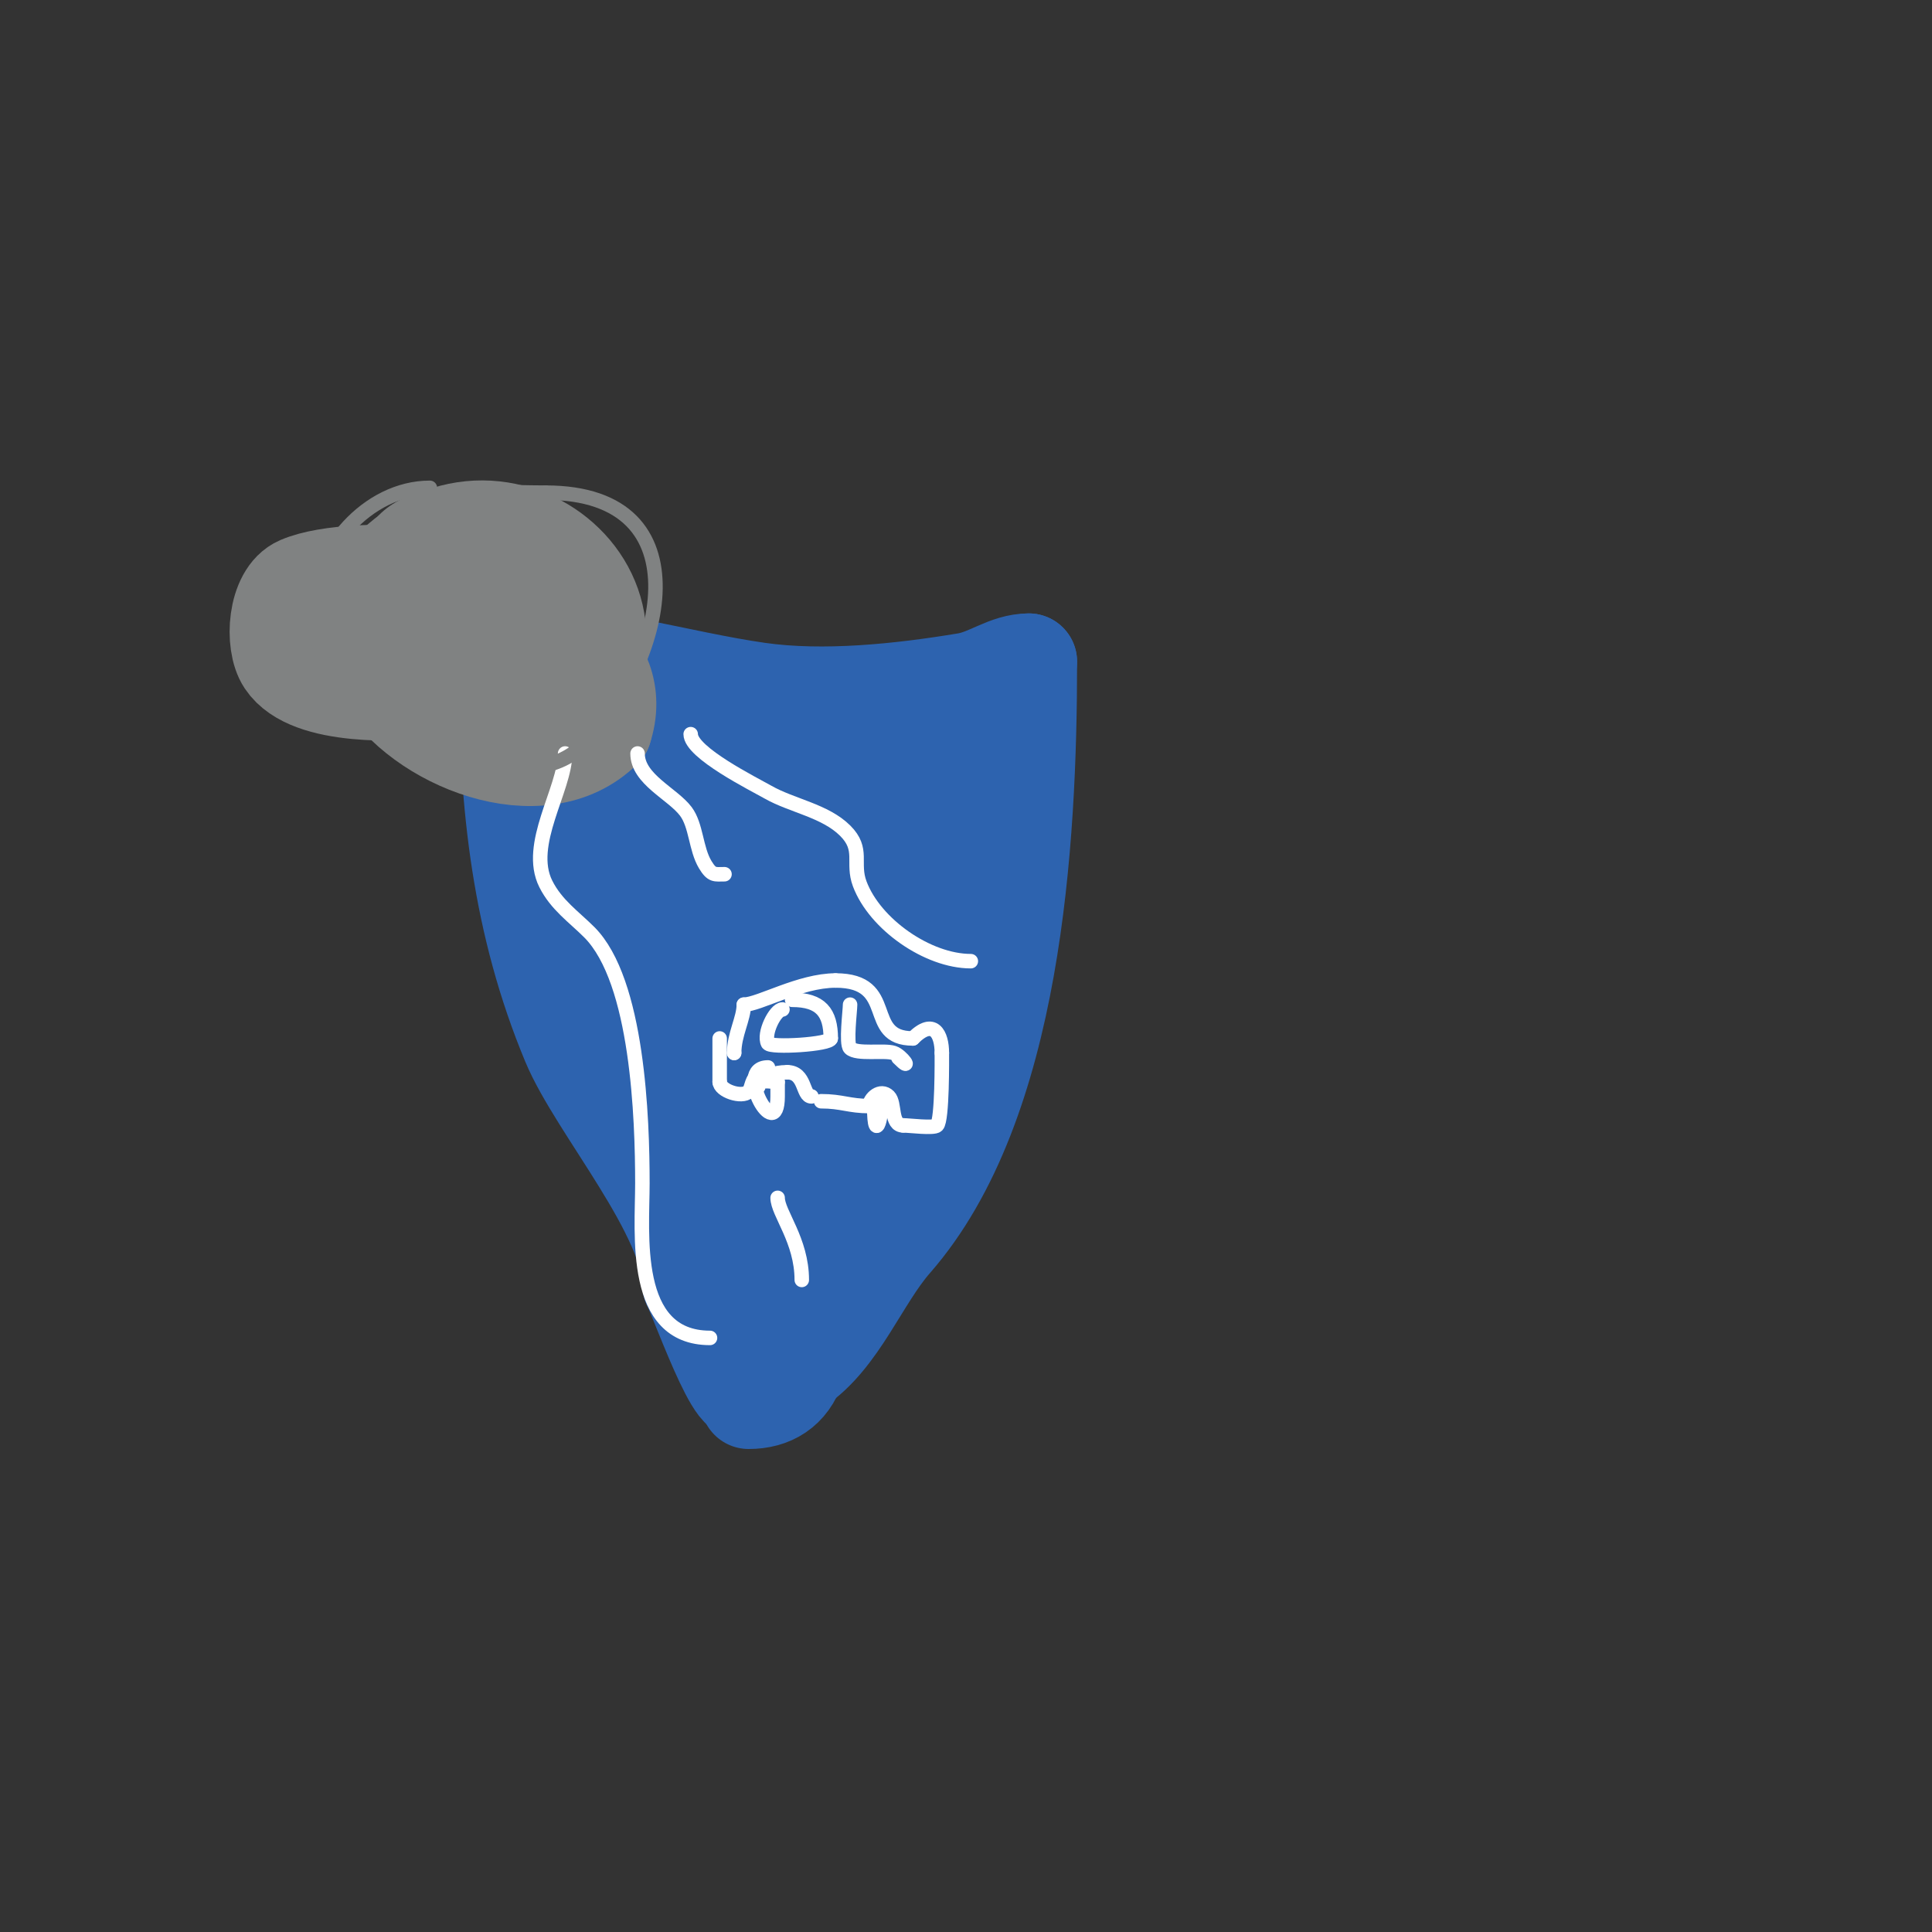 <svg viewBox='0 0 400 400' version='1.1' xmlns='http://www.w3.org/2000/svg' xmlns:xlink='http://www.w3.org/1999/xlink'><rect x="0" y="0" width="400" height="400" fill="#333333" stroke="none"/><g fill='none' stroke='#2d63af' stroke-width='20' stroke-linecap='round' stroke-linejoin='round'><path d='M106,135c16.403,0 34.751,5.679 51,8c13.552,1.936 29.521,0.246 43,-2c4.763,-0.794 8.341,-4 13,-4'/><path d='M213,137c0,37.35 -3.146,91.595 -28,120c-6.858,7.837 -11.201,20.134 -20,26'/><path d='M165,283c-1.593,4.778 -5.192,7 -10,7'/><path d='M105,140c0,26.477 2.763,51.432 13,76c5.54,13.295 25,35.431 25,50'/><path d='M143,266c1.982,3.963 12,32.422 12,18'/><path d='M119,143c0,24.838 11.414,61.995 21,85c5.241,12.579 16,28.369 16,42'/><path d='M156,270c3.996,0 -2.566,-24.589 -3,-26c-7.602,-24.708 -17.869,-47.606 -26,-72c-1.25,-3.749 -8.048,-24 -4,-24'/><path d='M123,148c9.017,0 16.116,3.317 25,4c12.205,0.939 22.864,-0.216 34,-3c4.917,-1.229 10.201,1 15,1'/><path d='M197,150c8.307,0 3.085,25.787 1,31c-11.434,28.585 -40.418,46.672 -48,77'/><path d='M150,258c-1.169,1.754 -2,8.108 -2,6c0,-24.801 2.777,-50.125 1,-75c-0.465,-6.511 -3.21,-12.68 -4,-19c-0.351,-2.809 -6.056,-23 -10,-23'/><path d='M135,147c-10.885,0 -5.617,11.043 3,12c11.116,1.235 22.982,-1.836 34,0c3.119,0.52 5.87,2.553 9,3c1.65,0.236 6.667,0 5,0c-5.381,0 -11.23,2.956 -16,5'/><path d='M170,167c-2,0.667 -4.019,1.28 -6,2c-1.687,0.613 -3.394,1.197 -5,2c-1.738,0.869 -3.312,2.036 -5,3c-7.417,4.238 15.444,-2.881 16,-3c2.305,-0.494 4.703,-0.47 7,-1c3.703,-0.855 8.313,-5.687 11,-3c1.667,1.667 -3.434,3.238 -5,5c-1.418,1.595 -2.491,3.491 -4,5c-6.368,6.368 -19.109,9.218 -23,17'/><path d='M156,194c0,1.89 15.326,-8.931 18,-10c0.309,-0.124 0.764,-0.236 1,0c3.481,3.481 -7.118,9.216 -8,10c-2.979,2.648 -20.456,16.089 -18,21c2.288,4.576 17.116,-7.116 19,-9'/><path d='M168,206c4.532,-3.625 7.855,-7.71 10,-12c0.149,-0.298 0.764,-0.236 1,0c4.042,4.042 2,14.164 2,19c0,9.916 -5.815,17.52 -7,27c-0.107,0.857 -1.99,7.01 -1,8c0.943,0.943 2.667,0 4,0'/><path d='M177,248c2.969,-5.937 6.877,-11.2 10,-17c3.698,-6.868 8.888,-16.219 10,-24c0.08,-0.559 0.712,-7.856 -1,-7c-5.073,2.536 -6.221,11.553 -8,16c-4.824,12.061 -8.194,23.387 -14,35'/><path d='M174,251c-3.652,1.826 -6.043,13 -10,13'/></g>
<g fill='none' stroke='#808282' stroke-width='20' stroke-linecap='round' stroke-linejoin='round'><path d='M120,128c-8.868,-8.868 -46.381,-11.979 -58,-7c-4.916,2.107 -5.538,12.193 -3,16c5.072,7.608 23.83,6.478 31,6c9.413,-0.628 15.035,-5.018 23,-9'/><path d='M113,134c9.766,-19.532 -19.19,-25.81 -30,-15c-3.276,3.276 -2,10.972 -2,15c0,4.876 2.062,7.937 6,11c3.068,2.387 6.25,4.977 10,6c4.687,1.278 13.205,0 18,0'/><path d='M115,151c26.766,-26.766 -13.593,-59.259 -37,-30c-4.294,5.367 -1.889,13.945 1,19c7.674,13.43 33.078,23.922 46,11'/><path d='M125,151c4.975,-14.926 -12.01,-24.701 -25,-26c-4.228,-0.423 -14.919,-1.202 -17,4c-5.04,12.599 4.126,22.583 17,14c3.53,-2.353 6.35,-5.687 9,-9c2.017,-2.521 1.242,-7.242 -2,-4'/><path d='M107,130l0,1'/></g>
<g fill='none' stroke='#ffffff' stroke-width='3' stroke-linecap='round' stroke-linejoin='round'><path d='M149,215c0,3 0,6 0,9'/><path d='M149,224c0,1.839 4.632,3.368 6,2c0.74,-0.74 0.58,-3 2,-3'/><path d='M157,223c2.356,0 2.944,-1 6,-1'/><path d='M163,222c3.82,0 3.13,5 5,5'/><path d='M170,228c4.326,0 5.765,1 10,1'/><path d='M180,229c0,-1.557 2.302,-3.698 4,-2c1.393,1.393 0.32,6 3,6'/><path d='M187,233c1.235,0 6.337,0.663 7,0c1.109,-1.109 1,-13.948 1,-15'/><path d='M195,218c0,-3.895 -1.695,-7.305 -6,-3'/><path d='M189,215c-10.27,0 -3.041,-12 -16,-12'/><path d='M173,203c-7.378,0 -15.88,5 -19,5'/><path d='M154,208c0,2.885 -2,6.2 -2,10'/><path d='M152,218l0,0'/><path d='M117,156c0,7.45 -8.088,18.823 -4,27c2.17,4.341 5.833,6.833 9,10c10.097,10.097 11,38.714 11,52c0,10.335 -2.352,32 14,32'/><path d='M132,156c0,5.349 7.246,8.328 10,12c2.164,2.885 2.043,7.739 4,11c1.412,2.353 1.989,2 4,2'/><path d='M143,152c0,3.846 13.153,10.373 16,12c4.914,2.808 11.836,3.836 16,8c3.905,3.905 1.339,6.571 3,11c3.134,8.357 14.084,16 23,16'/><path d='M161,248c0,3.124 5,8.798 5,17'/><path d='M159,221c-7.253,0 2,16.268 2,6c0,-1 0,-2 0,-3'/><path d='M161,224c-1.496,0 -4,-0.725 -4,1'/><path d='M181,229c0,9.207 2.126,0 1,0'/><path d='M182,229l-1,0'/><path d='M162,209c-1.48,0 -4.002,4.996 -3,7c0.5,1 13,0.245 13,-1'/><path d='M172,215c0,-5.404 -2.105,-8 -8,-8'/><path d='M176,208c0,1.265 -0.882,8.118 0,9c1.381,1.381 7.06,0.353 9,1c1.77,0.59 4.05,4.05 1,1'/></g>
<g fill='none' stroke='#808282' stroke-width='3' stroke-linecap='round' stroke-linejoin='round'><path d='M89,101c-12.956,0 -24,12.996 -24,25'/><path d='M65,126c0,17.166 15.15,33 33,33'/><path d='M98,159c8.498,0 16.556,1.444 23,-5c16.224,-16.224 25.66,-52 -8,-52'/><path d='M113,102c-16.528,0 -38,-3.056 -38,19'/></g>
</svg>